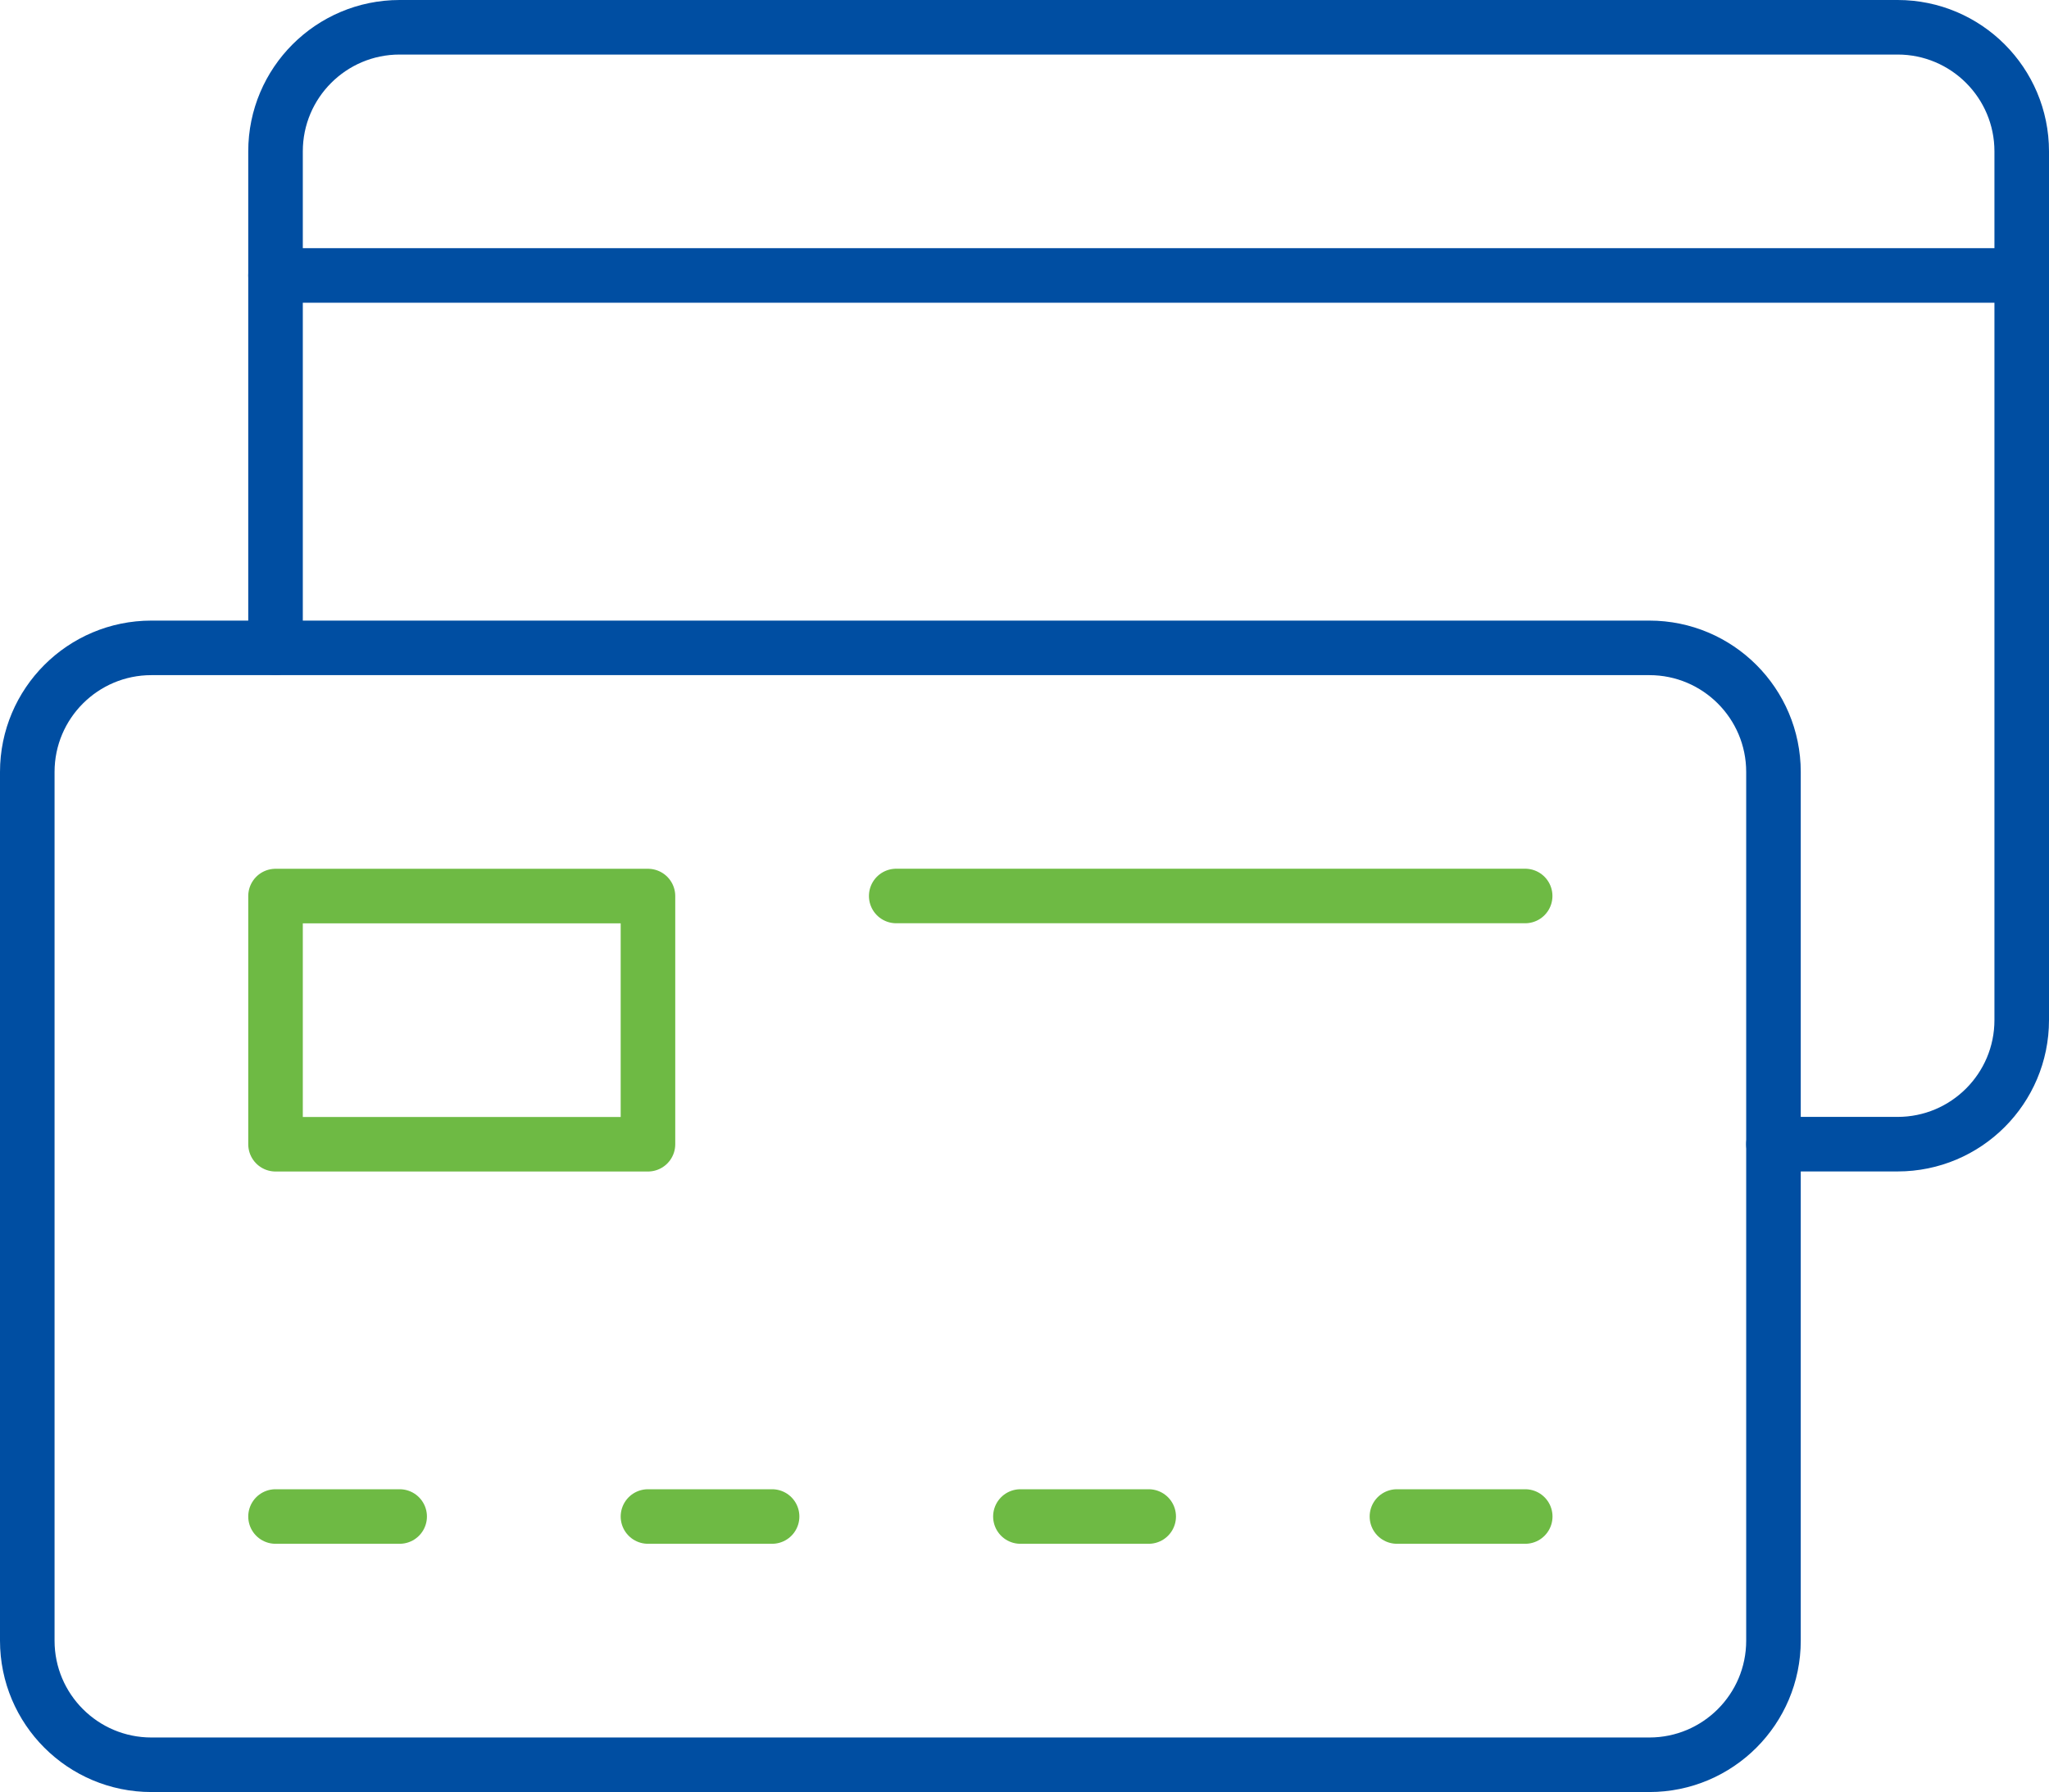<?xml version="1.0" encoding="UTF-8"?>
<svg id="_レイヤー_2" data-name="レイヤー 2" xmlns="http://www.w3.org/2000/svg" viewBox="0 0 300.44 262.83">
  <defs>
    <style>
      .cls-1 {
        stroke: #004ea2;
      }

      .cls-1, .cls-2 {
        fill: none;
        stroke-linecap: round;
        stroke-linejoin: round;
        stroke-width: 8px;
      }

      .cls-2 {
        stroke: #6eba44;
      }
    </style>
  </defs>
  <g id="Layer_1" data-name="Layer 1">
    <g id="g3111">
      <g id="g3113">
        <g id="g3115">
          <g id="g3121">
            <path id="path3123" class="cls-1" d="M241.84,258.83H22.2c-10.05,0-18.2-8.15-18.2-18.2v-127.41c0-10.05,8.15-18.2,18.2-18.2h219.64c10.05,0,18.2,8.15,18.2,18.2v127.41c0,10.05-8.15,18.2-18.2,18.2Z"/>
          </g>
          <g id="g3125">
            <path id="path3127" class="cls-1" d="M40.4,95.01V22.2c0-10.05,8.15-18.2,18.2-18.2h219.64c10.05,0,18.2,8.15,18.2,18.2v127.41c0,10.05-8.15,18.2-18.2,18.2h-18.2"/>
          </g>
          <g id="g3129">
            <path id="path3131" class="cls-1" d="M296.44,40.4H40.4"/>
          </g>
          <path id="path3133" class="cls-2" d="M95.01,167.82h-54.61v-36.4h54.61v36.4Z"/>
          <g id="g3135">
            <path id="path3137" class="cls-2" d="M131.41,131.41h92.22"/>
          </g>
          <g id="g3139">
            <path id="path3141" class="cls-2" d="M40.4,222.42h18.2"/>
          </g>
          <g id="g3143">
            <path id="path3145" class="cls-2" d="M95.01,222.42h18.2"/>
          </g>
          <g id="g3147">
            <path id="path3149" class="cls-2" d="M149.62,222.42h18.81"/>
          </g>
          <g id="g3151">
            <path id="path3153" class="cls-2" d="M204.83,222.42h18.81"/>
          </g>
        </g>
      </g>
    </g>
  </g>
</svg>